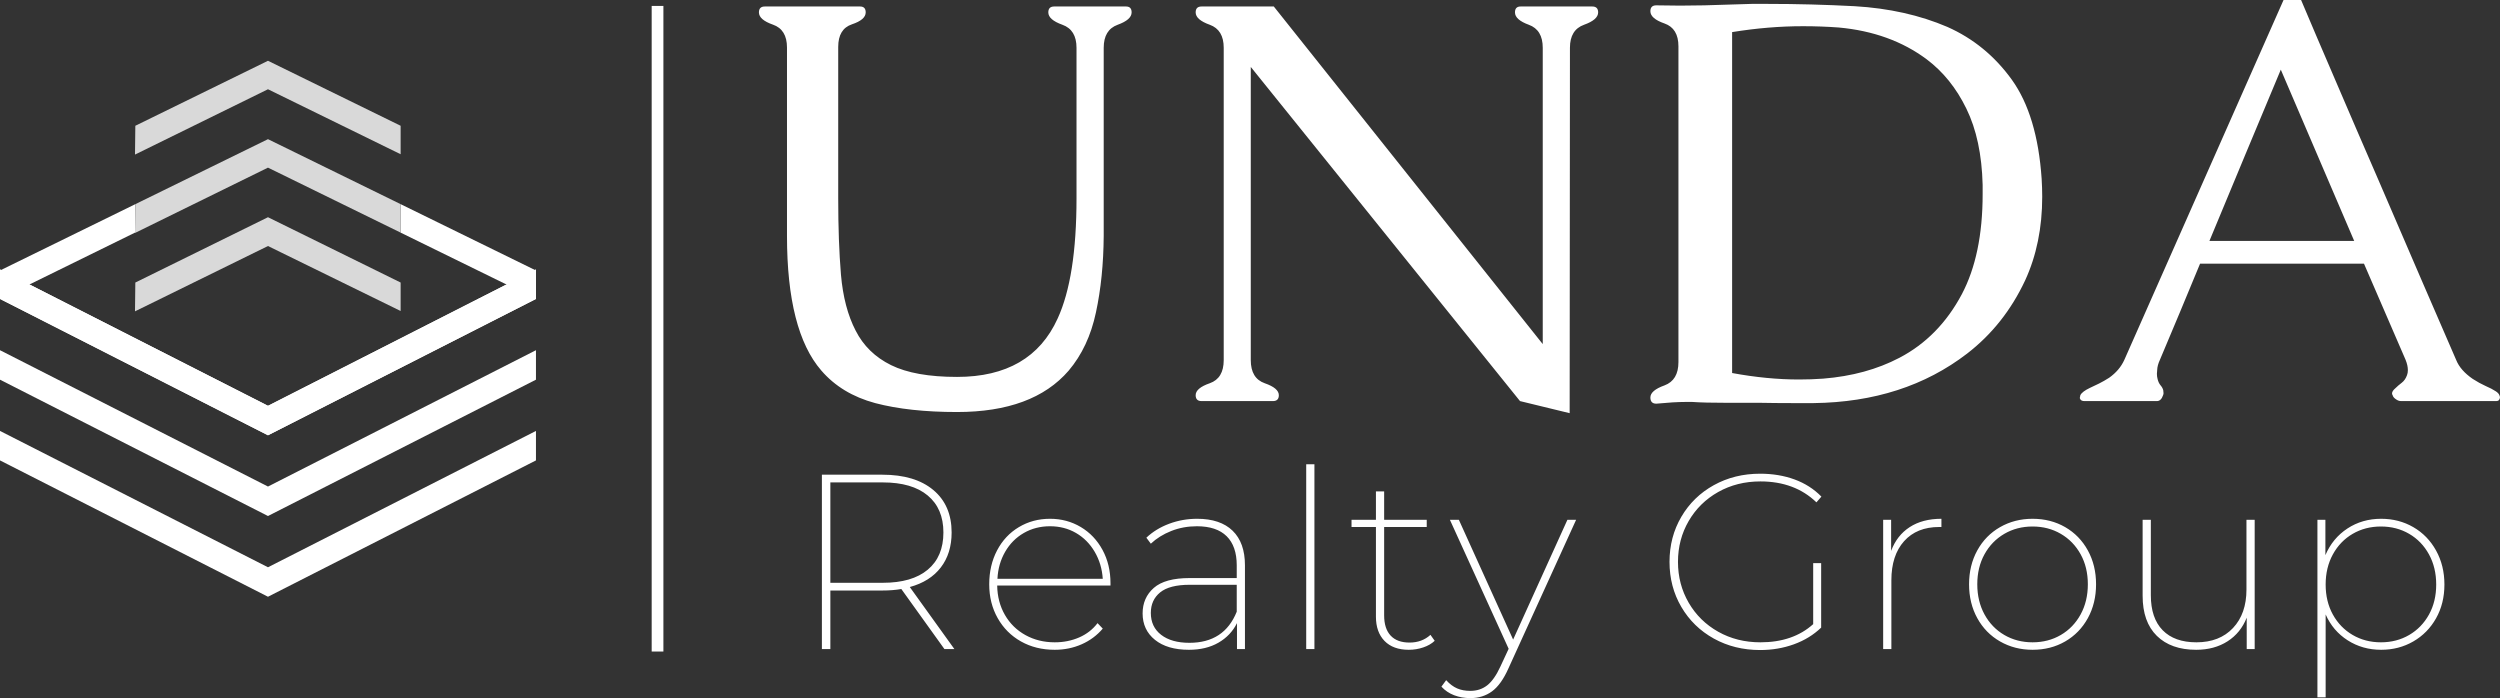 <?xml version="1.0" encoding="UTF-8"?>
<svg xmlns="http://www.w3.org/2000/svg" xmlns:xlink="http://www.w3.org/1999/xlink" viewBox="404.993 178.058 460.144 128.492" width="5000" height="1396.212" preserveAspectRatio="none">
  <rect x="404.993" y="178.058" width="460.144" height="128.492" fill="#333333" stroke="none"/>
  <defs></defs>
  <style>.a6izo4zJpcolor {fill:#FFFFFF;fill-opacity:1;}.a6izo4zJpstrokeColor-str {stroke:#D9D9D9;stroke-opacity:1;}.aB9OssKZ7m0filter-floo {flood-color:#C8B889;flood-opacity:0.49;}.aD6z1nYkhcolor {fill:#FFFFFF;fill-opacity:1;}.aD6z1nYkhstrokeColor-str {stroke:#D9D9D9;stroke-opacity:1;}.ak0Q8RHIti0filter-floo {flood-color:#1A1245;flood-opacity:0.5;}.atBXipXk0bfillColor {fill:#FFFFFF;fill-opacity:1;}.atBXipXk0bstrokeColor-str {stroke:#D9D9D9;stroke-opacity:1;}</style>
  <defs>
    <filter x="556.268" y="263.505" width="298.639" height="43.045" id="k0Q8RHIti" filterUnits="userSpaceOnUse" color-interpolation-filters="sRGB">
      <feMerge>
        <feMergeNode in="SourceGraphic"></feMergeNode>
      </feMerge>
    </filter>
    <filter x="544.671" y="178.058" width="320.467" height="76.048" id="B9OssKZ7m" filterUnits="userSpaceOnUse" color-interpolation-filters="sRGB">
      <feMerge>
        <feMergeNode in="SourceGraphic"></feMergeNode>
      </feMerge>
    </filter>
  </defs>
  <g opacity="1" transform="rotate(0 404.993 189.245)">
    <svg width="98.648" height="98.648" x="404.993" y="189.245" version="1.1" preserveAspectRatio="none" viewBox="20 19.5 160 160">
      <g transform="matrix(1 0 0 1 0 0)">
        <g>
          <path d="M180 114.7l-80 40.7-80-40.7v-8.8l80 40.7 80-40.7v8.8z" data-color="1" style="fill:#FFFFFF;fill-opacity:1;"></path>
          <path d="M139.6 70.8L180 90.6v-8.5l-40.4-19.8" data-color="1" style="fill:#FFFFFF;fill-opacity:1;"></path>
          <path d="M60.4 62.3L20 82.1v8.5l40.3-19.8" data-color="1" style="fill:#FFFFFF;fill-opacity:1;"></path>
          <path d="M180 90.6l-80 40.7-80-40.7v-8.8l80 40.7 80-40.7v8.8z" data-color="1" style="fill:#FFFFFF;fill-opacity:1;"></path>
          <path d="M180 138.8l-80 40.7-80-40.7V130l80 40.7 80-40.7v8.8z" data-color="1" style="fill:#FFFFFF;fill-opacity:1;"></path>
          <path d="M139.6 62.3L100 42.9 60.4 62.3l-.1 8.6L100 51.4l39.6 19.4v-8.5z" data-color="2" style="fill:#D9D9D9;fill-opacity:1;"></path>
          <path d="M180 90.6l-80 40.7-80-40.7v-8.8l80 40.7 80-40.7v8.8z" data-color="1" style="fill:#FFFFFF;fill-opacity:1;"></path>
          <path d="M139.6 85.7L100 66.2 60.4 85.7l-.1 8.6L100 74.8l39.6 19.4v-8.5z" data-color="2" style="fill:#D9D9D9;fill-opacity:1;"></path>
          <path d="M139.6 38.9L100 19.5 60.4 38.9l-.1 8.6L100 28l39.6 19.4v-8.5z" data-color="2" style="fill:#D9D9D9;fill-opacity:1;"></path>
        </g>
      </g>
    </svg>
  </g>
  <g opacity="1" transform="rotate(0 556.268 263.505)">
    <svg width="298.639" height="43.045" x="556.268" y="263.505" version="1.1" preserveAspectRatio="none" viewBox="5.12 -29.68 260.64 37.56">
      <g transform="matrix(1 0 0 1 0 0)" class="a6izo4zJpcolor">
        <path id="id-6izo4zJp12" d="M26.40 0L24.80 0L17.88-9.64Q16.52-9.40 14.84-9.40L14.84-9.40L6.48-9.40L6.48 0L5.12 0L5.12-28L14.84-28Q20.08-28 23.02-25.54Q25.96-23.08 25.96-18.72L25.96-18.72Q25.96-15.36 24.22-13.10Q22.48-10.84 19.24-9.96L19.24-9.96L26.40 0ZM6.48-10.64L14.92-10.64Q19.60-10.64 22.12-12.74Q24.64-14.84 24.64-18.72L24.64-18.72Q24.64-22.56 22.12-24.66Q19.60-26.76 14.92-26.76L14.92-26.76L6.48-26.76L6.48-10.64Z M51.48-10.56L51.48-10.20L33.28-10.20Q33.32-7.56 34.52-5.48Q35.72-3.40 37.82-2.24Q39.92-1.08 42.52-1.08L42.52-1.08Q44.64-1.08 46.44-1.86Q48.24-2.64 49.40-4.16L49.40-4.16L50.24-3.28Q48.84-1.64 46.84-0.76Q44.84 0.12 42.52 0.12L42.52 0.12Q39.48 0.12 37.10-1.22Q34.72-2.56 33.36-4.96Q32-7.36 32-10.40L32-10.40Q32-13.44 33.26-15.84Q34.52-18.24 36.76-19.58Q39-20.92 41.76-20.92L41.76-20.92Q44.48-20.92 46.70-19.60Q48.92-18.28 50.20-15.92Q51.48-13.56 51.48-10.56L51.48-10.56ZM41.76-19.72Q39.44-19.72 37.56-18.64Q35.68-17.56 34.56-15.62Q33.44-13.68 33.32-11.28L33.32-11.28L50.24-11.28Q50.08-13.68 48.94-15.62Q47.80-17.56 45.94-18.64Q44.08-19.72 41.76-19.72L41.76-19.72Z M65.40-20.92Q69.12-20.92 71.10-19Q73.08-17.08 73.08-13.44L73.08-13.44L73.08 0L71.80 0L71.80-4.16Q70.80-2.16 68.82-1.02Q66.84 0.12 64.08 0.12L64.08 0.12Q60.60 0.12 58.62-1.48Q56.64-3.08 56.64-5.72L56.64-5.72Q56.64-8.24 58.44-9.82Q60.24-11.40 64.20-11.40L64.20-11.40L71.76-11.40L71.76-13.44Q71.76-16.52 70.14-18.12Q68.52-19.72 65.36-19.72L65.36-19.72Q63.16-19.72 61.24-18.96Q59.32-18.20 57.96-16.92L57.96-16.92L57.24-17.88Q58.76-19.32 60.90-20.12Q63.04-20.92 65.40-20.92L65.40-20.92ZM64.16-1Q69.76-1 71.76-6L71.76-6L71.76-10.32L64.20-10.32Q60.96-10.32 59.46-9.10Q57.96-7.88 57.96-5.80L57.96-5.80Q57.96-3.56 59.62-2.28Q61.28-1 64.16-1L64.16-1Z M82.92 0L82.92-29.68L84.24-29.68L84.24 0L82.92 0Z M102.88-2.28L103.56-1.32Q102.84-0.64 101.72-0.26Q100.60 0.12 99.40 0.12L99.40 0.12Q96.88 0.12 95.50-1.30Q94.12-2.72 94.12-5.20L94.12-5.20L94.12-19.60L90.20-19.60L90.20-20.76L94.12-20.76L94.12-25.32L95.44-25.32L95.44-20.76L102.28-20.76L102.28-19.60L95.44-19.60L95.44-5.40Q95.44-3.28 96.48-2.16Q97.52-1.04 99.52-1.04L99.52-1.04Q101.52-1.04 102.88-2.28L102.88-2.28Z M124.88-20.76L126.28-20.76L115.40 3.12Q114.24 5.72 112.76 6.80Q111.28 7.88 109.28 7.88L109.28 7.88Q107.88 7.88 106.68 7.42Q105.48 6.96 104.64 6.04L104.64 6.04L105.40 5Q106.24 5.92 107.16 6.32Q108.08 6.72 109.28 6.72L109.28 6.72Q110.84 6.72 111.98 5.84Q113.12 4.96 114.12 2.80L114.12 2.80L115.44-0.04L106-20.76L107.44-20.76L116.16-1.52L124.88-20.76Z M164.36-4L164.36-13.80L165.64-13.80L165.64-3.44Q163.80-1.68 161.26-0.76Q158.72 0.16 155.84 0.16L155.84 0.16Q151.72 0.16 148.40-1.68Q145.08-3.52 143.18-6.76Q141.28-10 141.28-14L141.28-14Q141.28-18 143.18-21.24Q145.08-24.48 148.40-26.32Q151.72-28.16 155.84-28.16L155.84-28.16Q158.84-28.16 161.36-27.24Q163.88-26.32 165.68-24.48L165.68-24.48L164.88-23.56Q161.40-26.92 155.88-26.92L155.88-26.92Q152.12-26.92 149.10-25.22Q146.08-23.52 144.36-20.56Q142.64-17.60 142.64-14L142.64-14Q142.64-10.40 144.36-7.44Q146.08-4.48 149.10-2.78Q152.12-1.08 155.88-1.08L155.88-1.08Q161.12-1.08 164.36-4L164.36-4Z M176.88-15.76Q177.80-18.24 179.86-19.58Q181.92-20.92 184.96-20.92L184.96-20.92L184.96-19.60L184.60-19.60Q181.00-19.60 178.96-17.32Q176.92-15.04 176.92-11.04L176.92-11.04L176.92 0L175.60 0L175.60-20.76L176.88-20.76L176.88-15.76Z M199.60 0.12Q196.72 0.12 194.38-1.22Q192.04-2.56 190.72-4.96Q189.40-7.36 189.40-10.40L189.40-10.40Q189.40-13.44 190.72-15.84Q192.04-18.24 194.38-19.58Q196.72-20.92 199.60-20.92L199.60-20.92Q202.52-20.92 204.84-19.58Q207.16-18.24 208.48-15.84Q209.80-13.44 209.80-10.40L209.80-10.40Q209.80-7.36 208.48-4.96Q207.16-2.56 204.84-1.22Q202.52 0.12 199.60 0.12L199.60 0.12ZM199.60-1.08Q202.12-1.08 204.14-2.26Q206.16-3.44 207.32-5.56Q208.48-7.68 208.48-10.40L208.48-10.40Q208.48-13.12 207.32-15.22Q206.16-17.32 204.14-18.50Q202.12-19.68 199.60-19.68L199.60-19.68Q197.08-19.68 195.06-18.50Q193.04-17.32 191.88-15.22Q190.72-13.12 190.72-10.40L190.72-10.40Q190.72-7.68 191.88-5.56Q193.04-3.44 195.06-2.26Q197.08-1.08 199.60-1.08L199.60-1.08Z M233.96-20.76L235.28-20.76L235.28 0L234.00 0L234.00-5.04Q233.04-2.60 230.92-1.24Q228.80 0.12 225.88 0.12L225.88 0.12Q221.84 0.12 219.56-2.12Q217.28-4.36 217.28-8.56L217.28-8.56L217.28-20.76L218.60-20.76L218.60-8.64Q218.60-4.96 220.50-3.02Q222.40-1.08 225.92-1.08L225.92-1.08Q229.64-1.08 231.80-3.38Q233.96-5.68 233.96-9.56L233.96-9.56L233.96-20.76Z M255.60-20.92Q258.44-20.92 260.76-19.58Q263.08-18.24 264.42-15.82Q265.76-13.40 265.76-10.36L265.76-10.36Q265.76-7.32 264.42-4.94Q263.08-2.56 260.76-1.22Q258.44 0.12 255.60 0.12L255.60 0.12Q252.60 0.12 250.22-1.40Q247.84-2.92 246.68-5.56L246.68-5.56L246.68 7.76L245.36 7.76L245.36-20.76L246.64-20.76L246.64-15.08Q247.80-17.80 250.18-19.36Q252.56-20.92 255.60-20.92L255.60-20.92ZM255.56-1.08Q258.08-1.08 260.10-2.26Q262.12-3.44 263.28-5.54Q264.44-7.64 264.44-10.36L264.44-10.36Q264.44-13.08 263.28-15.20Q262.12-17.32 260.10-18.50Q258.08-19.68 255.56-19.68L255.56-19.68Q253.04-19.68 251.02-18.50Q249.00-17.32 247.84-15.20Q246.68-13.08 246.68-10.36L246.68-10.36Q246.68-7.64 247.84-5.54Q249.00-3.44 251.02-2.26Q253.04-1.08 255.56-1.08L255.56-1.08Z"></path>
      </g>
    </svg>
  </g>
  <g opacity="1" transform="rotate(0 544.671 178.058)">
    <svg width="320.467" height="76.048" x="544.671" y="178.058" version="1.1" preserveAspectRatio="none" viewBox="2.617 -27.871 120.996 28.711">
      <g transform="matrix(1 0 0 1 0 0)" class="aD6z1nYkhcolor">
        <path id="id-D6z1nYkh4" d="M4.57-11.48L4.57-11.48L4.57-24.57Q4.57-25.82 3.59-26.16Q2.62-26.50 2.62-27.01L2.62-27.01Q2.62-27.42 3.03-27.42L3.03-27.42L9.65-27.42Q10.04-27.42 10.04-27.01L10.04-27.01Q10.04-26.50 9.08-26.18Q8.13-25.86 8.13-24.61L8.13-24.61L8.13-14.08Q8.13-11.09 8.32-8.79Q8.52-6.48 9.34-4.90L9.34-4.90Q10.14-3.32 11.80-2.50Q13.46-1.68 16.39-1.68L16.39-1.68Q21.54-1.68 23.38-5.74L23.38-5.74Q24.69-8.59 24.69-14.08L24.69-14.08L24.69-24.55Q24.69-25.80 23.71-26.15Q22.73-26.50 22.73-27.01L22.73-27.01Q22.73-27.42 23.14-27.42L23.14-27.42L28.13-27.42Q28.52-27.42 28.52-27.01L28.52-27.01Q28.52-26.50 27.55-26.15Q26.58-25.80 26.58-24.55L26.58-24.55L26.58-11.48Q26.56-8.57 26.04-6.16Q25.53-3.75 24.14-2.11L24.14-2.11Q21.66 0.76 16.39 0.76L16.39 0.76Q13.05 0.76 10.70 0.14Q8.36-0.49 6.95-2.13L6.95-2.13Q4.57-4.88 4.57-11.48Z M38.40-27.42L57.09-3.96L57.09-24.55Q57.09-25.80 56.12-26.15Q55.16-26.50 55.16-27.01L55.16-27.01Q55.16-27.42 55.55-27.42L55.55-27.42L60.53-27.42Q60.94-27.42 60.94-27.01L60.94-27.01Q60.94-26.50 59.96-26.15Q58.98-25.80 58.98-24.55L58.98-24.55L58.96 0.84L55.51 0L36.80-23.22L36.80-2.85Q36.80-1.58 37.77-1.24Q38.75-0.90 38.75-0.41L38.75-0.41Q38.75 0 38.34 0L38.34 0L33.38 0Q32.97 0 32.97-0.41L32.97-0.41Q32.97-0.90 33.95-1.24Q34.92-1.58 34.92-2.85L34.92-2.85L34.92-24.55Q34.92-25.80 33.95-26.15Q32.97-26.50 32.97-27.01L32.97-27.01Q32.97-27.42 33.38-27.42L33.38-27.42L38.40-27.42Z M91.76-15.45L91.76-15.45Q91.80-14.80 91.80-14.20L91.80-14.20Q91.80-10.96 90.61-8.38L90.61-8.38Q89.16-5.29 86.58-3.30L86.58-3.30Q82.21 0.06 75.92 0.14L75.92 0.14L74.36 0.14Q73.22 0.14 72.23 0.12L72.23 0.12L69.94 0.12Q68.32 0.12 67.48 0.06L67.48 0.06L67.01 0.06Q66.23 0.06 64.98 0.18L64.98 0.18Q64.57 0.18 64.57-0.25L64.57-0.25Q64.57-0.74 65.55-1.09Q66.52-1.45 66.52-2.71L66.52-2.71L66.52-24.65Q66.52-25.90 65.55-26.24Q64.57-26.58 64.57-27.09L64.57-27.09Q64.57-27.50 64.98-27.50L64.98-27.50Q65.80-27.48 66.64-27.48L66.64-27.48Q67.46-27.48 68.32-27.50L68.32-27.50Q70-27.56 71.60-27.60L71.60-27.60L72.75-27.60Q75.74-27.60 78.77-27.44L78.77-27.44Q82.34-27.23 85.21-26.00L85.21-26.00Q87.91-24.80 89.69-22.33Q91.46-19.86 91.76-15.45ZM70.25-25.64L70.25-25.64L70.25-1.95Q72.68-1.50 74.90-1.50L74.90-1.50Q75.76-1.50 76.58-1.56L76.58-1.56Q79.57-1.80 81.88-3.01L81.88-3.01Q84.63-4.45 86.21-7.42L86.21-7.42Q87.66-10.16 87.66-14.38L87.66-14.38L87.66-15.02Q87.58-18.18 86.53-20.32Q85.49-22.46 83.77-23.75L83.77-23.75Q81.25-25.63 77.66-25.96L77.66-25.96Q76.43-26.05 75.18-26.05L75.18-26.05Q72.77-26.05 70.25-25.64Z M108.57-27.87L109.79-27.87Q110.76-25.57 112.20-22.23Q113.63-18.89 115.17-15.35Q116.70-11.82 118.13-8.48Q119.57-5.14 120.57-2.85L120.57-2.85Q120.86-2.13 121.72-1.54L121.72-1.54Q122.17-1.25 122.61-1.05Q123.05-0.86 123.32-0.68L123.32-0.68Q123.52-0.55 123.57-0.41L123.57-0.41Q123.61-0.33 123.61-0.25L123.61-0.25Q123.61-0.20 123.57-0.12L123.57-0.12Q123.52 0 123.34 0L123.34 0L116.74 0Q116.56 0 116.39-0.12L116.39-0.12Q116.19-0.25 116.15-0.41L116.15-0.41Q116.11-0.47 116.11-0.53L116.11-0.53Q116.11-0.70 116.35-0.90L116.35-0.90Q116.52-1.07 116.78-1.27Q117.03-1.46 117.15-1.80L117.15-1.80Q117.21-1.95 117.21-2.15L117.21-2.15Q117.21-2.48 117.05-2.87L117.05-2.87L114.16-9.55L102.77-9.55Q102.07-7.87 101.38-6.20Q100.68-4.53 99.98-2.87L99.98-2.87Q99.80-2.48 99.79-2.17L99.79-2.17Q99.77-2.03 99.77-1.89L99.77-1.89Q99.77-1.70 99.82-1.52L99.82-1.52Q99.88-1.27 100.02-1.10Q100.16-0.94 100.21-0.76L100.21-0.76Q100.23-0.61 100.23-0.55L100.23-0.55Q100.23-0.49 100.20-0.41L100.20-0.41Q100.06 0 99.77 0L99.77 0L94.73 0Q94.53 0 94.45-0.12L94.45-0.12Q94.45-0.14 94.41-0.21L94.41-0.21Q94.41-0.25 94.45-0.41L94.45-0.41Q94.57-0.66 95.12-0.92L95.12-0.92Q95.41-1.05 95.75-1.22Q96.09-1.39 96.45-1.62L96.45-1.62Q97.17-2.13 97.50-2.85L97.50-2.85L108.57-27.87ZM103.42-11.13L113.48-11.13L108.38-23.03Q107.13-20.04 105.89-17.07Q104.65-14.10 103.42-11.13L103.42-11.13Z"></path>
      </g>
    </svg>
  </g>
  <g opacity="1" transform="rotate(0 524.939 179.156)">
    <svg width="2.158" height="118.826" x="524.939" y="179.156" version="1.1" preserveAspectRatio="none" viewBox="0 0 2.158 118.826">
      <defs>
        <rect x="0" y="0" width="2.158" height="118.826" rx="0px" ry="0px" id="id-tBXipXk0b"></rect>
      </defs>
      <use class="atBXipXk0bfillColor atBXipXk0bstrokeColor-str" style="stroke-width:0;" xlink:href="#id-tBXipXk0b"></use>
    </svg>
  </g>
</svg>
